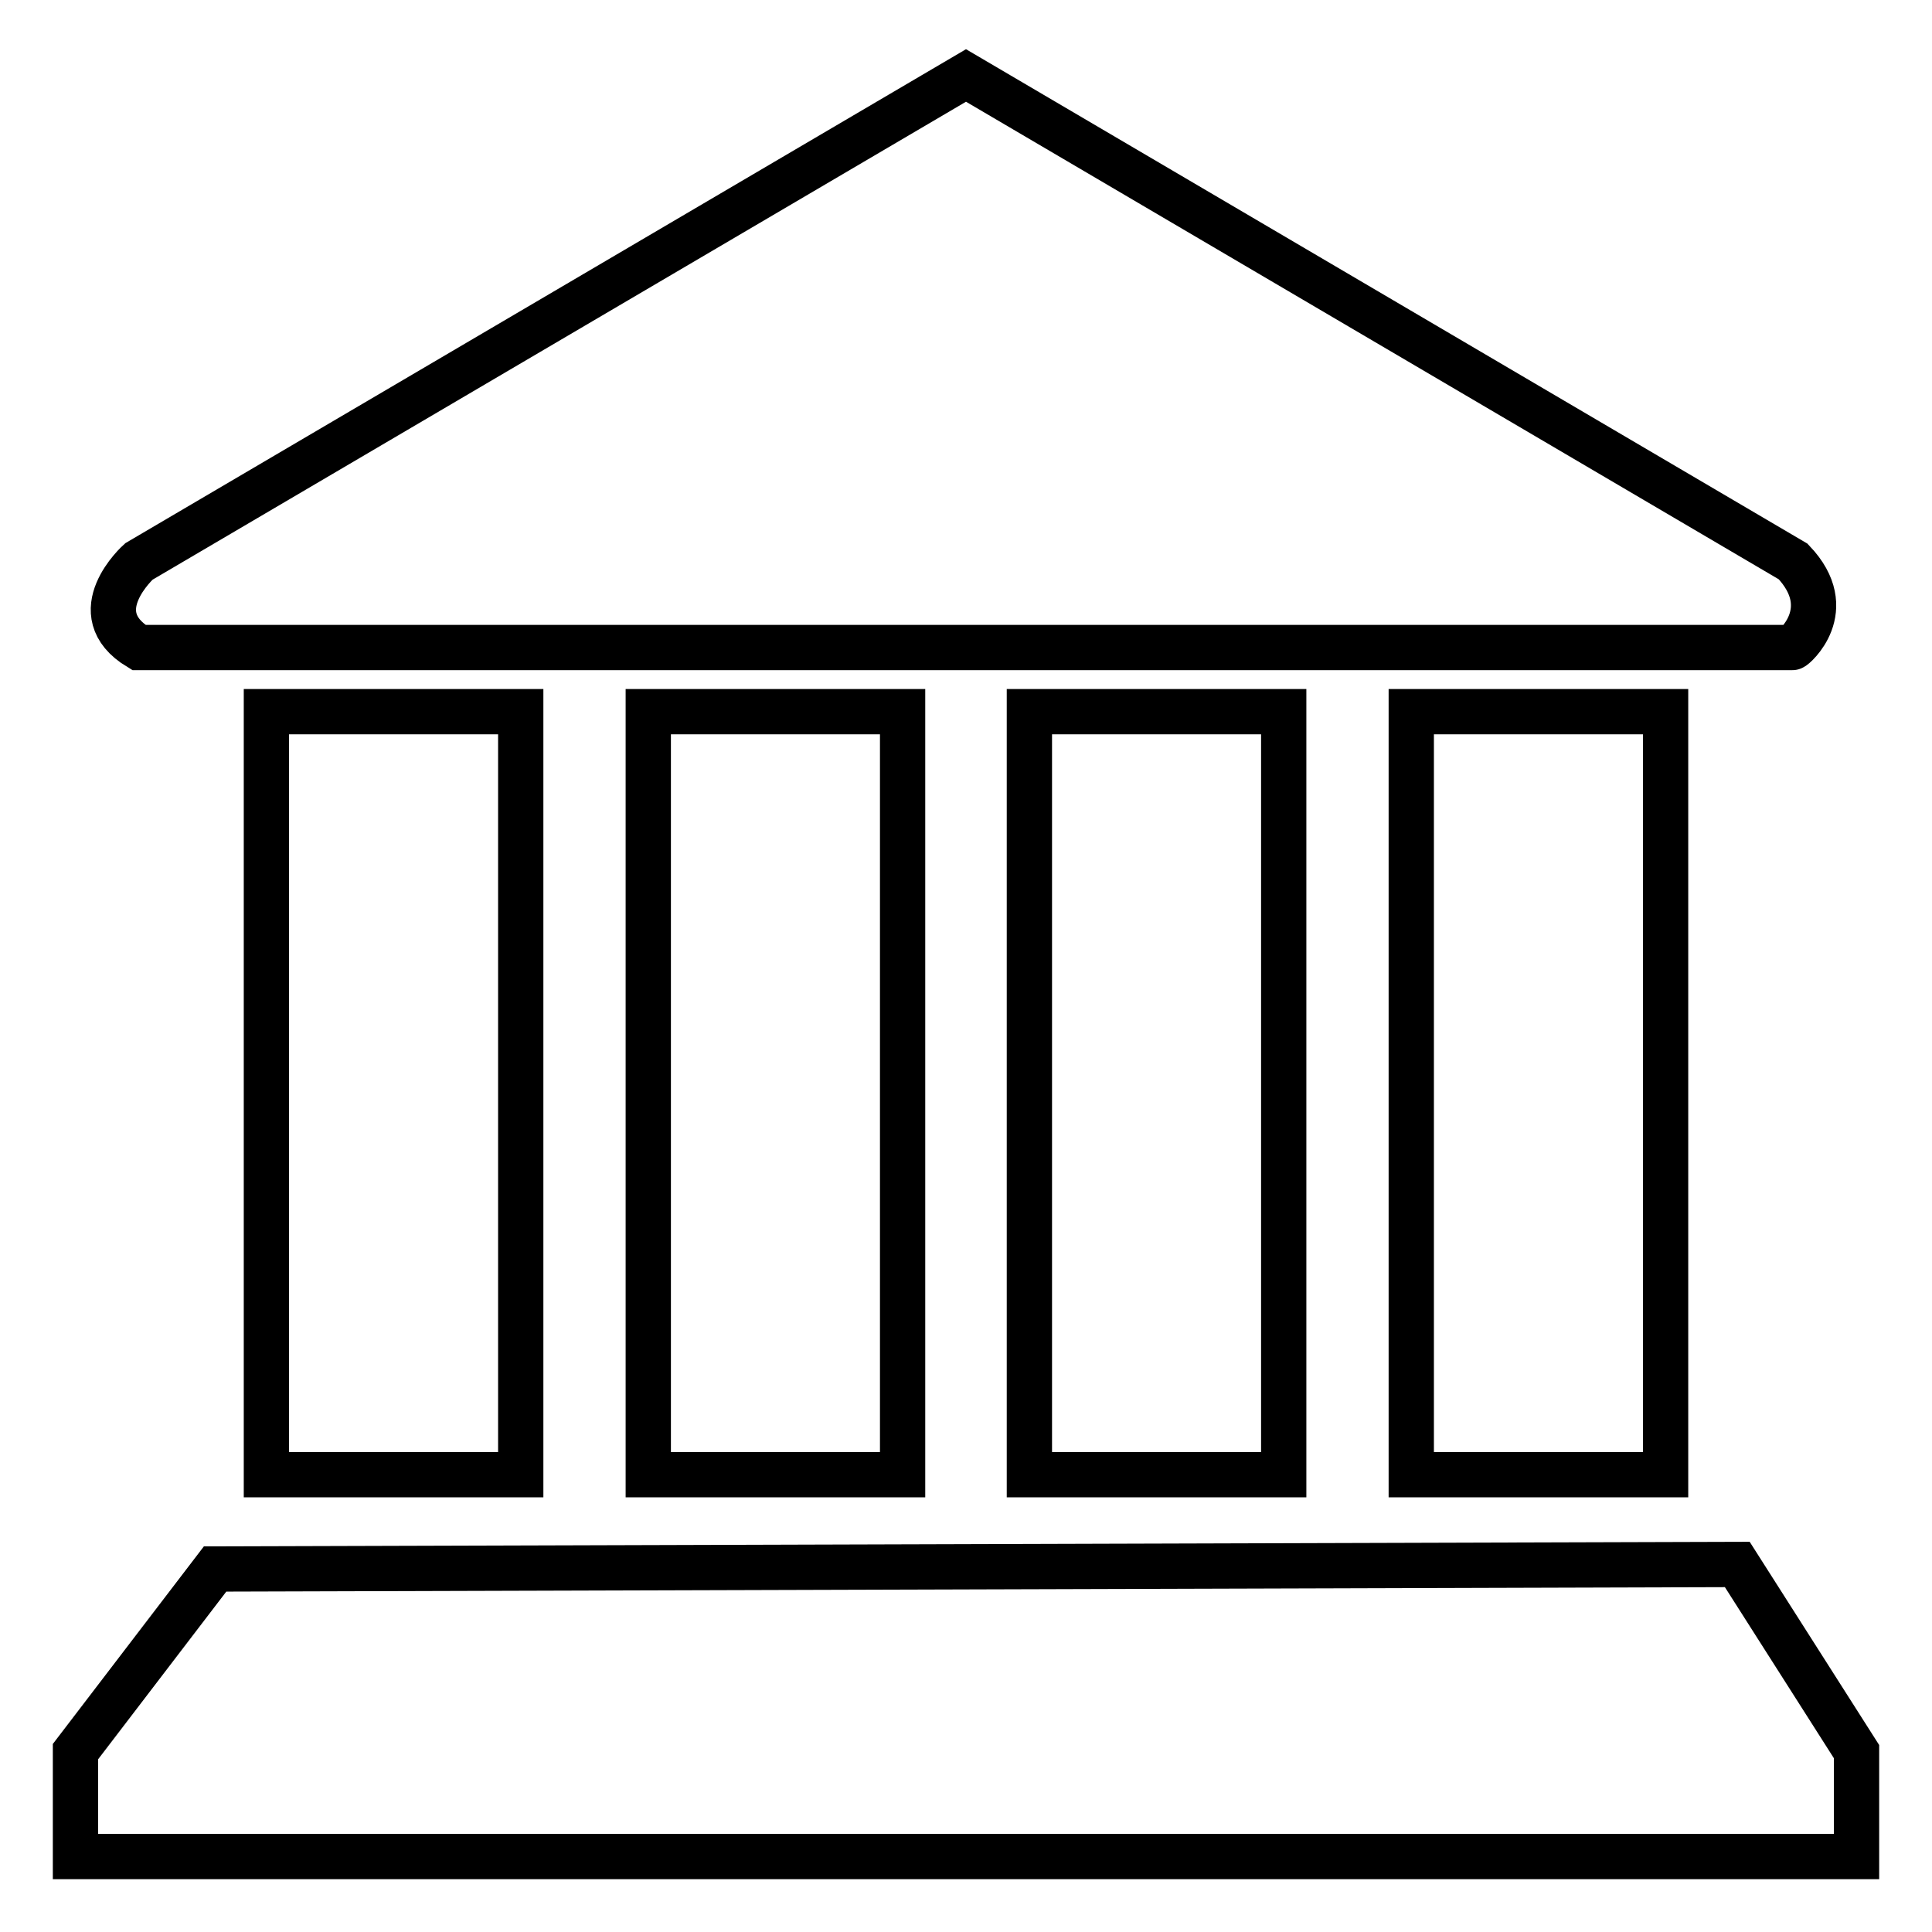 <?xml version="1.0" encoding="utf-8"?>
<!-- Svg Vector Icons : http://www.onlinewebfonts.com/icon -->
<!DOCTYPE svg PUBLIC "-//W3C//DTD SVG 1.1//EN" "http://www.w3.org/Graphics/SVG/1.1/DTD/svg11.dtd">
<svg version="1.1" xmlns="http://www.w3.org/2000/svg" xmlns:xlink="http://www.w3.org/1999/xlink" x="0px" y="0px" viewBox="0 0 256 256" enable-background="new 0 0 256 256" xml:space="preserve">
<g><g><g><path stroke-width="6" fill-opacity="0" stroke="#000000"  id="_x3C_Group_x3E__41_" d="M170.1,195.4V94.3h-33.7v101.1H170.1L170.1,195.4z M220.7,195.4V94.3H187v101.1H220.7L220.7,195.4z M237.6,74.4L128,10L18.4,74.4c0,0-7.6,6.8,0,11.4h219.1C237.6,85.9,243.7,80.8,237.6,74.4z M119.6,195.4V94.3H85.9v101.1H119.6L119.6,195.4z M69,195.4V94.3H35.3v101.1H69L69,195.4z M230.2,207.3l-201.7,0.6L10,232.1V246h236v-13.9L230.2,207.3z"/></g><g></g><g></g><g></g><g></g><g></g><g></g><g></g><g></g><g></g><g></g><g></g><g></g><g></g><g></g><g></g></g></g>
</svg>